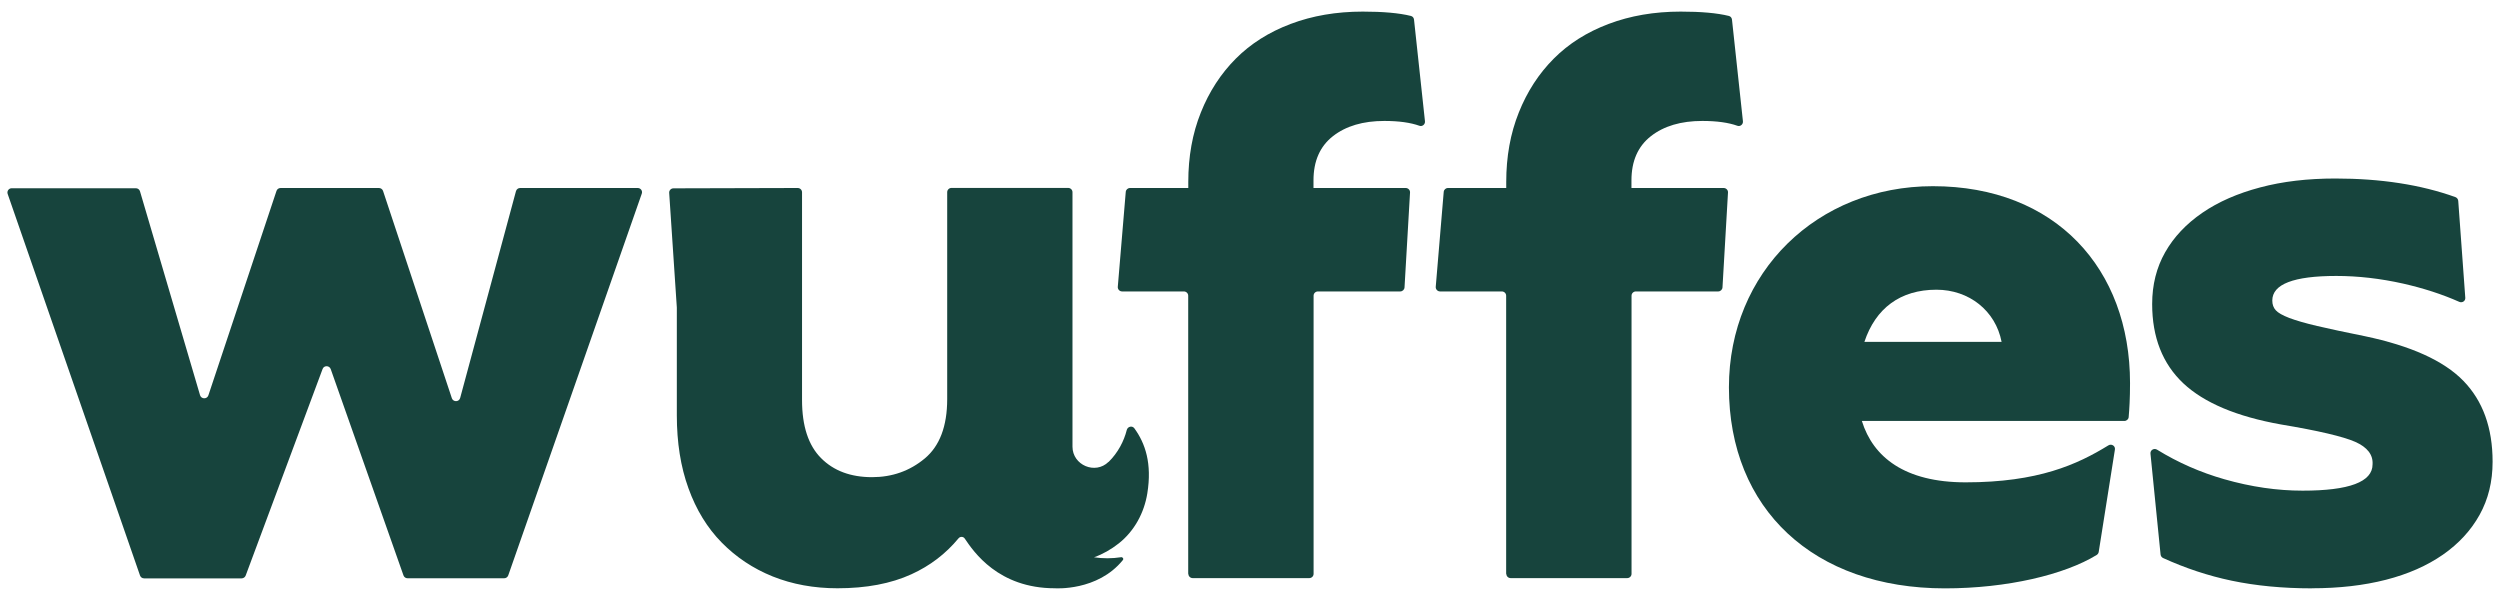 <svg width="156" height="37" viewBox="0 0 156 37" fill="none" xmlns="http://www.w3.org/2000/svg">
<g clip-path="url(#clip0_8030_4004)">
<path d="M93.984 35.809V18.451C93.984 18.305 93.862 18.186 93.714 18.186H89.86C89.702 18.186 89.58 18.051 89.59 17.9L90.088 11.975C90.099 11.835 90.215 11.731 90.358 11.731H93.989V11.362C93.989 9.772 94.249 8.327 94.773 7.022C95.292 5.718 96.022 4.595 96.954 3.66C97.885 2.724 99.029 2.002 100.379 1.493C101.729 0.983 103.227 0.724 104.878 0.724C106.138 0.724 107.144 0.812 107.88 0.994C107.991 1.02 108.065 1.113 108.076 1.228L108.759 7.568C108.78 7.755 108.595 7.916 108.415 7.849C107.864 7.651 107.134 7.547 106.223 7.547C104.894 7.547 103.825 7.864 103.015 8.498C102.205 9.132 101.803 10.052 101.803 11.253V11.731H107.557C107.711 11.731 107.838 11.861 107.827 12.012L107.483 17.936C107.472 18.077 107.356 18.186 107.213 18.186H102.078C101.93 18.186 101.808 18.305 101.808 18.451V35.809C101.808 35.955 101.686 36.074 101.538 36.074H94.265C94.117 36.074 93.995 35.955 93.995 35.809H93.984Z" fill="#17443D"/>
<path d="M32.456 11.731H39.793C39.979 11.731 40.111 11.913 40.047 12.084L31.715 35.903C31.678 36.012 31.572 36.084 31.461 36.084H25.432C25.315 36.084 25.215 36.012 25.178 35.908L20.636 23.029C20.551 22.796 20.212 22.79 20.128 23.029L15.331 35.913C15.294 36.017 15.188 36.09 15.077 36.09H8.99C8.873 36.09 8.773 36.017 8.736 35.908L0.478 12.1C0.419 11.928 0.546 11.746 0.732 11.746H8.476C8.598 11.746 8.704 11.825 8.736 11.939L12.483 24.661C12.558 24.911 12.918 24.921 13.002 24.672L17.253 11.913C17.29 11.804 17.391 11.731 17.512 11.731H23.642C23.759 11.731 23.865 11.804 23.902 11.913L28.195 24.848C28.28 25.098 28.645 25.093 28.714 24.833L32.197 11.928C32.229 11.814 32.335 11.731 32.456 11.731Z" fill="#17443D"/>
<path d="M74.144 35.809V18.451C74.144 18.305 74.022 18.186 73.874 18.186H70.02C69.861 18.186 69.739 18.051 69.75 17.9L70.247 11.975C70.258 11.835 70.374 11.731 70.517 11.731H74.149V11.362C74.149 9.772 74.408 8.327 74.932 7.022C75.451 5.718 76.182 4.595 77.113 3.66C78.045 2.724 79.188 2.002 80.538 1.493C81.888 0.983 83.386 0.724 85.038 0.724C86.298 0.724 87.303 0.812 88.039 0.994C88.15 1.02 88.225 1.113 88.235 1.228L88.918 7.568C88.939 7.755 88.754 7.916 88.574 7.849C88.023 7.651 87.293 7.547 86.382 7.547C85.054 7.547 83.984 7.864 83.174 8.498C82.365 9.132 81.962 10.052 81.962 11.253V11.731H87.716C87.87 11.731 87.997 11.861 87.986 12.012L87.642 17.936C87.632 18.077 87.515 18.186 87.372 18.186H82.237C82.089 18.186 81.968 18.305 81.968 18.451V35.809C81.968 35.955 81.846 36.074 81.698 36.074H74.424C74.276 36.074 74.154 35.955 74.154 35.809H74.144Z" fill="#17443D"/>
<path d="M144.268 36.713C142.437 36.713 140.764 36.552 139.255 36.235C137.794 35.929 136.37 35.456 134.978 34.822C134.888 34.78 134.83 34.697 134.819 34.598L134.189 28.305C134.168 28.086 134.411 27.941 134.602 28.06C135.91 28.866 137.307 29.479 138.8 29.905C140.473 30.383 142.098 30.617 143.681 30.617C146.592 30.617 148.048 30.072 148.048 28.975C148.085 28.377 147.725 27.91 146.968 27.572C146.211 27.239 144.665 26.875 142.331 26.486C139.562 25.992 137.535 25.134 136.238 23.918C134.946 22.702 134.295 21.049 134.295 18.971C134.295 17.77 134.565 16.694 135.105 15.743C135.645 14.792 136.418 13.971 137.424 13.28C138.429 12.589 139.636 12.064 141.034 11.695C142.437 11.321 143.998 11.139 145.724 11.139C148.561 11.139 151.055 11.523 153.214 12.298C153.315 12.334 153.384 12.428 153.394 12.531L153.834 18.581C153.85 18.784 153.643 18.919 153.458 18.835C152.383 18.357 151.213 17.983 149.959 17.697C148.54 17.38 147.148 17.219 145.782 17.219C143.125 17.219 141.791 17.734 141.791 18.752C141.791 19.002 141.865 19.204 142.008 19.36C142.151 19.521 142.431 19.677 142.844 19.838C143.257 19.994 143.839 20.166 144.596 20.343C145.353 20.519 146.338 20.732 147.561 20.977C150.435 21.58 152.484 22.505 153.707 23.757C154.93 25.01 155.538 26.694 155.538 28.814C155.538 30.051 155.268 31.152 154.728 32.124C154.189 33.096 153.426 33.923 152.436 34.614C151.446 35.3 150.261 35.825 148.879 36.178C147.497 36.532 145.957 36.708 144.268 36.708V36.713Z" fill="#17443D"/>
<path d="M69.178 28.824C69.755 28.258 70.136 27.53 70.311 26.829C70.369 26.61 70.655 26.543 70.787 26.73C71.465 27.665 71.894 28.918 71.592 30.789C71.396 32 70.787 33.133 69.819 33.902C69.332 34.286 68.818 34.578 68.268 34.775C68.824 34.858 69.39 34.858 69.956 34.77C70.057 34.754 70.131 34.869 70.068 34.947C68.485 36.906 65.822 36.708 65.822 36.708C62.291 36.708 60.751 34.422 60.2 33.606C60.11 33.471 59.914 33.465 59.809 33.595C59.014 34.557 58.035 35.305 56.87 35.835C55.595 36.417 54.06 36.708 52.26 36.708C50.783 36.708 49.438 36.459 48.215 35.97C46.993 35.477 45.934 34.77 45.034 33.855C44.134 32.941 43.441 31.808 42.959 30.467C42.472 29.126 42.234 27.608 42.234 25.914V19.194L41.757 12.033C41.747 11.882 41.868 11.752 42.027 11.752L49.777 11.731C49.925 11.731 50.047 11.851 50.047 11.996V24.963C50.047 26.584 50.444 27.795 51.233 28.585C52.022 29.381 53.086 29.775 54.414 29.775C55.674 29.775 56.77 29.386 57.702 28.611C58.633 27.837 59.105 26.6 59.105 24.906V11.991C59.105 11.846 59.226 11.726 59.374 11.726H66.653C66.801 11.726 66.923 11.846 66.923 11.991V27.873C66.923 29.022 68.347 29.635 69.173 28.819L69.178 28.824Z" fill="#17443D"/>
<path d="M116.18 26.268C116.879 28.524 118.854 30.098 122.654 30.098C127.181 30.098 129.621 28.986 131.564 27.791C131.76 27.671 132.008 27.827 131.971 28.051L130.96 34.438C130.95 34.516 130.902 34.584 130.833 34.63C128.832 35.857 125.254 36.714 121.363 36.714C113.184 36.714 107.885 31.777 107.885 24.169C107.885 16.976 113.396 11.618 120.611 11.618C128.26 11.618 132.914 16.763 132.914 23.904C132.914 24.891 132.871 25.53 132.829 26.029C132.818 26.164 132.697 26.268 132.559 26.268H116.175H116.18ZM116.344 21.331H124.899C124.523 19.387 122.866 18.078 120.833 18.078C118.584 18.078 117.038 19.231 116.339 21.331H116.344Z" fill="#17443D"/>
</g>
<defs>
<clipPath id="clip0_8030_4004">
<rect width="155.077" height="36" fill="white" transform="translate(0.462 0.719)"/>
</clipPath>
</defs>
</svg>

